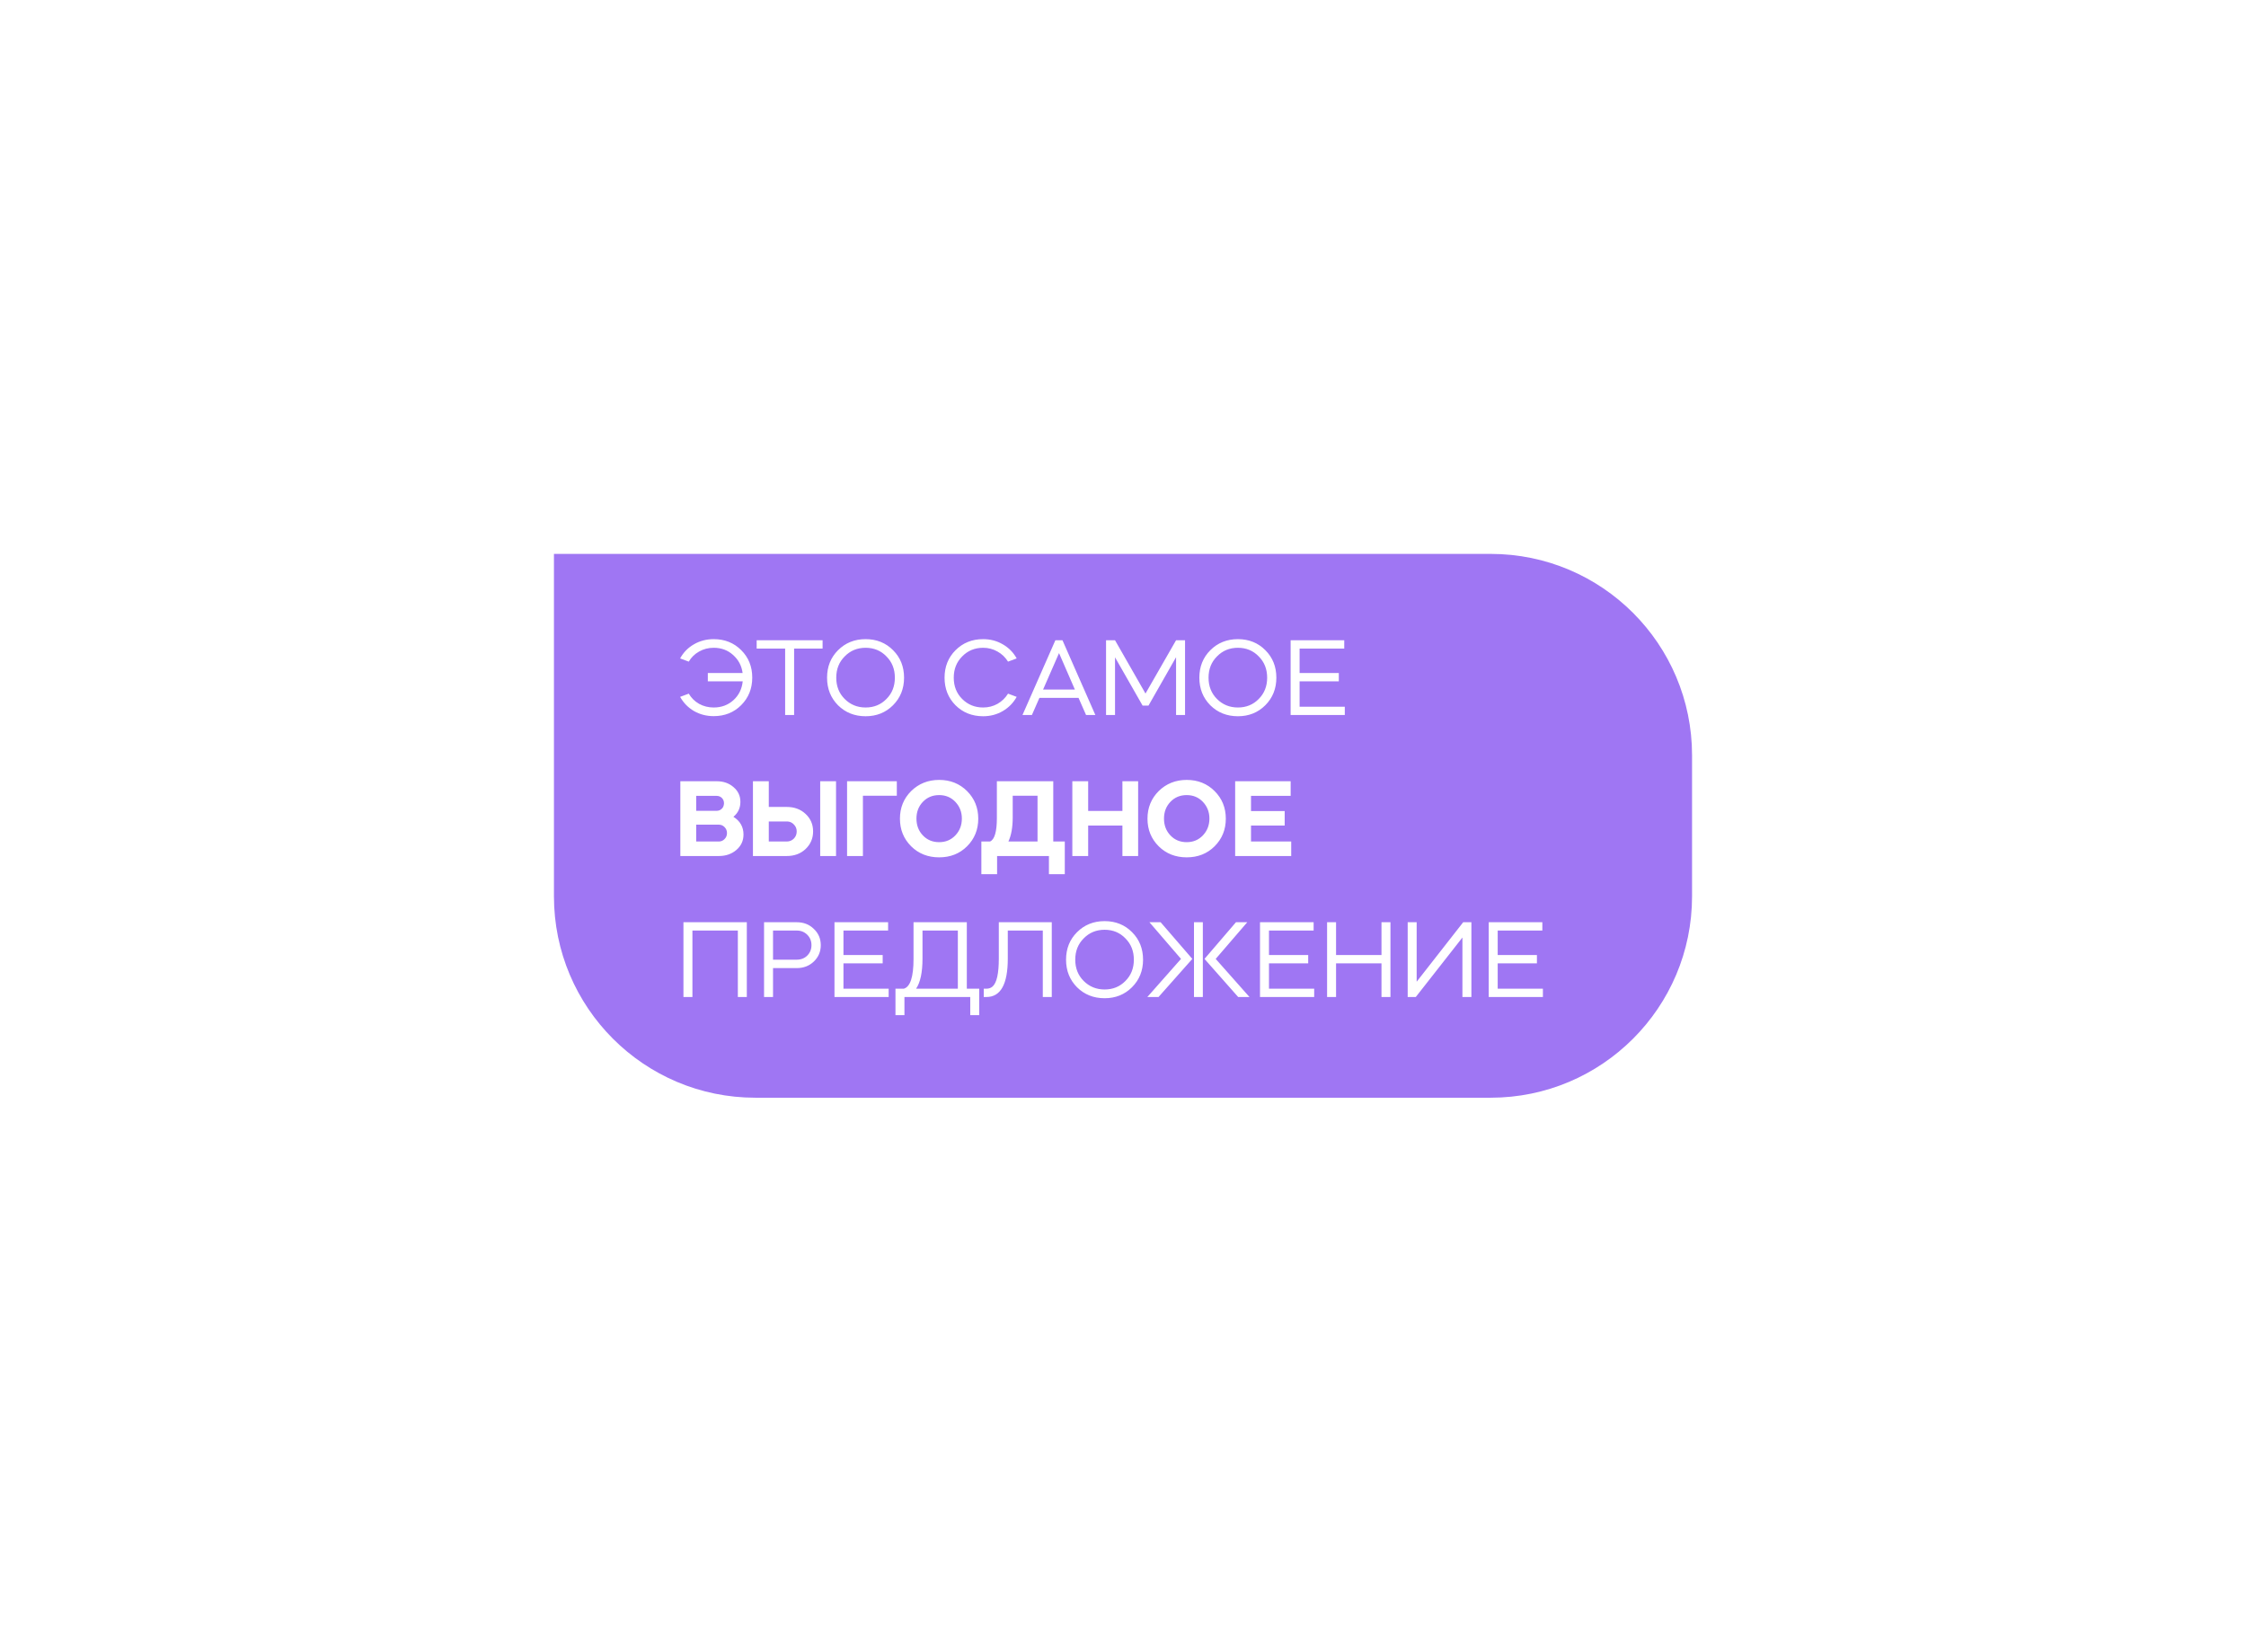 <?xml version="1.0" encoding="UTF-8"?> <svg xmlns="http://www.w3.org/2000/svg" width="223" height="164" viewBox="0 0 223 164" fill="none"> <g filter="url(#filter0_d_358_237)"> <path d="M168 74C168 85.046 159.046 94 148 94L75 94C63.954 94 55 85.046 55 74L55 40L148 40C159.046 40 168 48.954 168 60L168 74Z" fill="#9F76F3"></path> <path d="M67.528 54.196L68.386 53.877C68.635 54.302 68.976 54.64 69.409 54.889C69.849 55.131 70.333 55.252 70.861 55.252C71.631 55.252 72.284 55.01 72.819 54.526C73.354 54.042 73.662 53.419 73.743 52.656H70.278V51.831H73.732C73.637 51.105 73.318 50.504 72.775 50.027C72.254 49.558 71.616 49.323 70.861 49.323C70.333 49.323 69.849 49.448 69.409 49.697C68.976 49.939 68.635 50.273 68.386 50.698L67.528 50.379C67.851 49.785 68.305 49.319 68.892 48.982C69.486 48.637 70.142 48.465 70.861 48.465C71.954 48.465 72.863 48.828 73.589 49.554C74.322 50.28 74.689 51.189 74.689 52.282C74.689 53.375 74.322 54.288 73.589 55.021C72.863 55.747 71.954 56.11 70.861 56.11C70.142 56.11 69.49 55.941 68.903 55.604C68.316 55.259 67.858 54.79 67.528 54.196ZM77.955 49.4H75.128V48.575H81.673V49.4H78.846V56H77.955V49.4ZM85.945 56.121C84.852 56.121 83.939 55.758 83.206 55.032C82.48 54.299 82.117 53.386 82.117 52.293C82.117 51.2 82.48 50.291 83.206 49.565C83.939 48.832 84.852 48.465 85.945 48.465C87.037 48.465 87.947 48.832 88.673 49.565C89.399 50.291 89.762 51.2 89.762 52.293C89.762 53.386 89.395 54.299 88.662 55.032C87.936 55.758 87.03 56.121 85.945 56.121ZM83.866 50.181C83.308 50.738 83.03 51.442 83.03 52.293C83.03 53.144 83.308 53.848 83.866 54.405C84.43 54.97 85.123 55.252 85.945 55.252C86.773 55.252 87.463 54.97 88.013 54.405C88.57 53.848 88.849 53.144 88.849 52.293C88.849 51.442 88.57 50.738 88.013 50.181C87.463 49.609 86.773 49.323 85.945 49.323C85.116 49.323 84.423 49.609 83.866 50.181ZM97.611 48.465C98.329 48.465 98.982 48.637 99.569 48.982C100.155 49.319 100.614 49.785 100.944 50.379L100.086 50.698C99.822 50.273 99.473 49.939 99.041 49.697C98.608 49.448 98.131 49.323 97.611 49.323C96.782 49.323 96.089 49.609 95.532 50.181C94.974 50.738 94.696 51.442 94.696 52.293C94.696 53.144 94.974 53.848 95.532 54.405C96.096 54.97 96.789 55.252 97.611 55.252C98.131 55.252 98.608 55.131 99.041 54.889C99.473 54.64 99.822 54.302 100.086 53.877L100.944 54.196C100.614 54.79 100.155 55.259 99.569 55.604C98.982 55.949 98.329 56.121 97.611 56.121C96.518 56.121 95.605 55.758 94.872 55.032C94.146 54.299 93.783 53.386 93.783 52.293C93.783 51.2 94.146 50.291 94.872 49.565C95.605 48.832 96.518 48.465 97.611 48.465ZM102.454 56H101.519L104.786 48.575H105.49L108.757 56H107.833L107.085 54.295H103.202L102.454 56ZM106.722 53.47L105.149 49.851L103.565 53.47H106.722ZM110.708 56H109.817V48.575H110.708L113.733 53.866L116.769 48.575H117.66V56H116.769V50.258L114.03 55.065H113.447L110.708 50.269V56ZM122.909 56.121C121.816 56.121 120.903 55.758 120.17 55.032C119.444 54.299 119.081 53.386 119.081 52.293C119.081 51.2 119.444 50.291 120.17 49.565C120.903 48.832 121.816 48.465 122.909 48.465C124.001 48.465 124.911 48.832 125.637 49.565C126.363 50.291 126.726 51.2 126.726 52.293C126.726 53.386 126.359 54.299 125.626 55.032C124.9 55.758 123.994 56.121 122.909 56.121ZM120.83 50.181C120.272 50.738 119.994 51.442 119.994 52.293C119.994 53.144 120.272 53.848 120.83 54.405C121.394 54.97 122.087 55.252 122.909 55.252C123.737 55.252 124.427 54.97 124.977 54.405C125.534 53.848 125.813 53.144 125.813 52.293C125.813 51.442 125.534 50.738 124.977 50.181C124.427 49.609 123.737 49.323 122.909 49.323C122.08 49.323 121.387 49.609 120.83 50.181ZM128.143 48.575H133.467V49.4H129.034V51.831H132.928V52.656H129.034V55.175H133.522V56H128.143V48.575ZM71.378 70H67.55V62.575H71.169C71.836 62.575 72.394 62.773 72.841 63.169C73.288 63.55 73.512 64.034 73.512 64.621C73.512 65.23 73.281 65.725 72.819 66.106C73.486 66.524 73.82 67.111 73.82 67.866C73.82 68.482 73.585 68.992 73.116 69.395C72.647 69.798 72.067 70 71.378 70ZM71.367 66.887H69.123V68.559H71.367C71.594 68.559 71.785 68.478 71.939 68.317C72.1 68.156 72.181 67.958 72.181 67.723C72.181 67.488 72.1 67.29 71.939 67.129C71.785 66.968 71.594 66.887 71.367 66.887ZM71.147 64.027H69.123V65.512H71.147C71.338 65.512 71.499 65.453 71.631 65.336C71.77 65.219 71.851 65.065 71.873 64.874C71.88 64.859 71.884 64.823 71.884 64.764C71.884 64.551 71.814 64.375 71.675 64.236C71.536 64.097 71.36 64.027 71.147 64.027ZM78.113 70H74.758V62.575H76.331V65.127H78.113C78.868 65.127 79.492 65.358 79.983 65.82C80.482 66.282 80.731 66.861 80.731 67.558C80.731 68.247 80.482 68.83 79.983 69.307C79.492 69.769 78.868 70 78.113 70ZM83.008 70H81.435V62.575H83.008V70ZM76.331 66.568V68.559H78.113C78.392 68.559 78.626 68.464 78.817 68.273C79.008 68.082 79.103 67.844 79.103 67.558C79.103 67.294 79.015 67.07 78.839 66.887C78.67 66.696 78.458 66.59 78.201 66.568H78.113H76.331ZM85.677 64.016V70H84.104V62.575H89.043V64.016H85.677ZM90.463 69.032C89.723 68.291 89.353 67.378 89.353 66.293C89.353 65.208 89.723 64.295 90.463 63.554C91.219 62.813 92.147 62.443 93.246 62.443C94.354 62.443 95.278 62.813 96.019 63.554C96.759 64.295 97.129 65.208 97.129 66.293C97.129 67.378 96.759 68.291 96.019 69.032C95.285 69.765 94.361 70.132 93.246 70.132C92.132 70.132 91.204 69.765 90.463 69.032ZM90.992 66.282C90.992 66.949 91.204 67.507 91.629 67.954C92.055 68.401 92.594 68.625 93.246 68.625C93.892 68.625 94.427 68.401 94.853 67.954C95.285 67.499 95.501 66.942 95.501 66.282C95.501 65.629 95.285 65.076 94.853 64.621C94.427 64.174 93.892 63.95 93.246 63.95C92.594 63.95 92.055 64.174 91.629 64.621C91.204 65.068 90.992 65.622 90.992 66.282ZM98.999 70V71.804H97.437V68.559H98.295C98.75 68.368 98.977 67.587 98.977 66.216V62.575H104.576V68.559H105.72V71.804H104.147V70H98.999ZM100.121 68.559H103.014V64.016H100.55V66.161C100.55 67.151 100.407 67.95 100.121 68.559ZM108.042 70H106.469V62.575H108.042V65.523H111.441V62.575H113.003V70H111.441V66.975H108.042V70ZM115.042 69.032C114.301 68.291 113.931 67.378 113.931 66.293C113.931 65.208 114.301 64.295 115.042 63.554C115.797 62.813 116.725 62.443 117.825 62.443C118.932 62.443 119.856 62.813 120.597 63.554C121.337 64.295 121.708 65.208 121.708 66.293C121.708 67.378 121.337 68.291 120.597 69.032C119.863 69.765 118.939 70.132 117.825 70.132C116.71 70.132 115.782 69.765 115.042 69.032ZM115.57 66.282C115.57 66.949 115.782 67.507 116.208 67.954C116.633 68.401 117.172 68.625 117.825 68.625C118.47 68.625 119.005 68.401 119.431 67.954C119.863 67.499 120.08 66.942 120.08 66.282C120.08 65.629 119.863 65.076 119.431 64.621C119.005 64.174 118.47 63.95 117.825 63.95C117.172 63.95 116.633 64.174 116.208 64.621C115.782 65.068 115.57 65.622 115.57 66.282ZM122.636 62.575H128.147V64.027H124.209V65.534H127.553V66.975H124.209V68.559H128.202V70H122.636V62.575ZM68.749 77.4V84H67.858V76.575H74.15V84H73.259V77.4H68.749ZM76.752 81.129V84H75.861V76.575H79.106C79.788 76.575 80.353 76.795 80.8 77.235C81.262 77.668 81.493 78.207 81.493 78.852C81.493 79.497 81.262 80.04 80.8 80.48C80.345 80.913 79.781 81.129 79.106 81.129H76.752ZM79.106 77.4H76.752V80.293H79.106C79.531 80.293 79.88 80.157 80.151 79.886C80.43 79.607 80.569 79.263 80.569 78.852C80.569 78.441 80.43 78.097 80.151 77.818C79.872 77.539 79.524 77.4 79.106 77.4ZM82.854 76.575H88.178V77.4H83.745V79.831H87.639V80.656H83.745V83.175H88.233V84H82.854V76.575ZM89.8 84V85.804H88.909V83.175H89.734C90.38 82.992 90.702 82.005 90.702 80.216V76.575H95.993V83.175H97.225V85.804H96.334V84H89.8ZM90.955 83.175H95.102V77.4H91.593V80.172C91.593 81.551 91.381 82.552 90.955 83.175ZM97.938 84H97.674V83.175H97.938C98.187 83.175 98.396 83.098 98.565 82.944C98.968 82.57 99.17 81.65 99.17 80.183V76.575H104.428V84H103.537V77.4H100.061V80.183C100.061 82.728 99.353 84 97.938 84ZM109.674 84.121C108.581 84.121 107.668 83.758 106.935 83.032C106.209 82.299 105.846 81.386 105.846 80.293C105.846 79.2 106.209 78.291 106.935 77.565C107.668 76.832 108.581 76.465 109.674 76.465C110.767 76.465 111.676 76.832 112.402 77.565C113.128 78.291 113.491 79.2 113.491 80.293C113.491 81.386 113.124 82.299 112.391 83.032C111.665 83.758 110.759 84.121 109.674 84.121ZM107.595 78.181C107.038 78.738 106.759 79.442 106.759 80.293C106.759 81.144 107.038 81.848 107.595 82.405C108.16 82.97 108.853 83.252 109.674 83.252C110.503 83.252 111.192 82.97 111.742 82.405C112.299 81.848 112.578 81.144 112.578 80.293C112.578 79.442 112.299 78.738 111.742 78.181C111.192 77.609 110.503 77.323 109.674 77.323C108.845 77.323 108.152 77.609 107.595 78.181ZM124.058 84H122.936L119.592 80.216L122.716 76.575H123.838L120.703 80.216L124.058 84ZM115.027 84H113.916L117.26 80.216L114.125 76.575H115.236L118.382 80.216L115.027 84ZM119.427 76.575V84H118.547V76.575H119.427ZM125.103 76.575H130.427V77.4H125.994V79.831H129.888V80.656H125.994V83.175H130.482V84H125.103V76.575ZM132.654 84H131.763V76.575H132.654V79.831H137.164V76.575H138.055V84H137.164V80.656H132.654V84ZM145.2 78.093L140.569 84H139.766V76.575H140.657V82.482L145.277 76.575H146.091V84H145.2V78.093ZM147.812 76.575H153.136V77.4H148.703V79.831H152.597V80.656H148.703V83.175H153.191V84H147.812V76.575Z" fill="white"></path> </g> <defs> <filter id="filter0_d_358_237" x="0" y="0" width="223" height="164" filterUnits="userSpaceOnUse" color-interpolation-filters="sRGB"> <feFlood flood-opacity="0" result="BackgroundImageFix"></feFlood> <feColorMatrix in="SourceAlpha" type="matrix" values="0 0 0 0 0 0 0 0 0 0 0 0 0 0 0 0 0 0 127 0" result="hardAlpha"></feColorMatrix> <feOffset dy="15"></feOffset> <feGaussianBlur stdDeviation="27.5"></feGaussianBlur> <feComposite in2="hardAlpha" operator="out"></feComposite> <feColorMatrix type="matrix" values="0 0 0 0 0.185 0 0 0 0 0.114 0 0 0 0 0.338 0 0 0 0.2 0"></feColorMatrix> <feBlend mode="normal" in2="BackgroundImageFix" result="effect1_dropShadow_358_237"></feBlend> <feBlend mode="normal" in="SourceGraphic" in2="effect1_dropShadow_358_237" result="shape"></feBlend> </filter> </defs> </svg> 